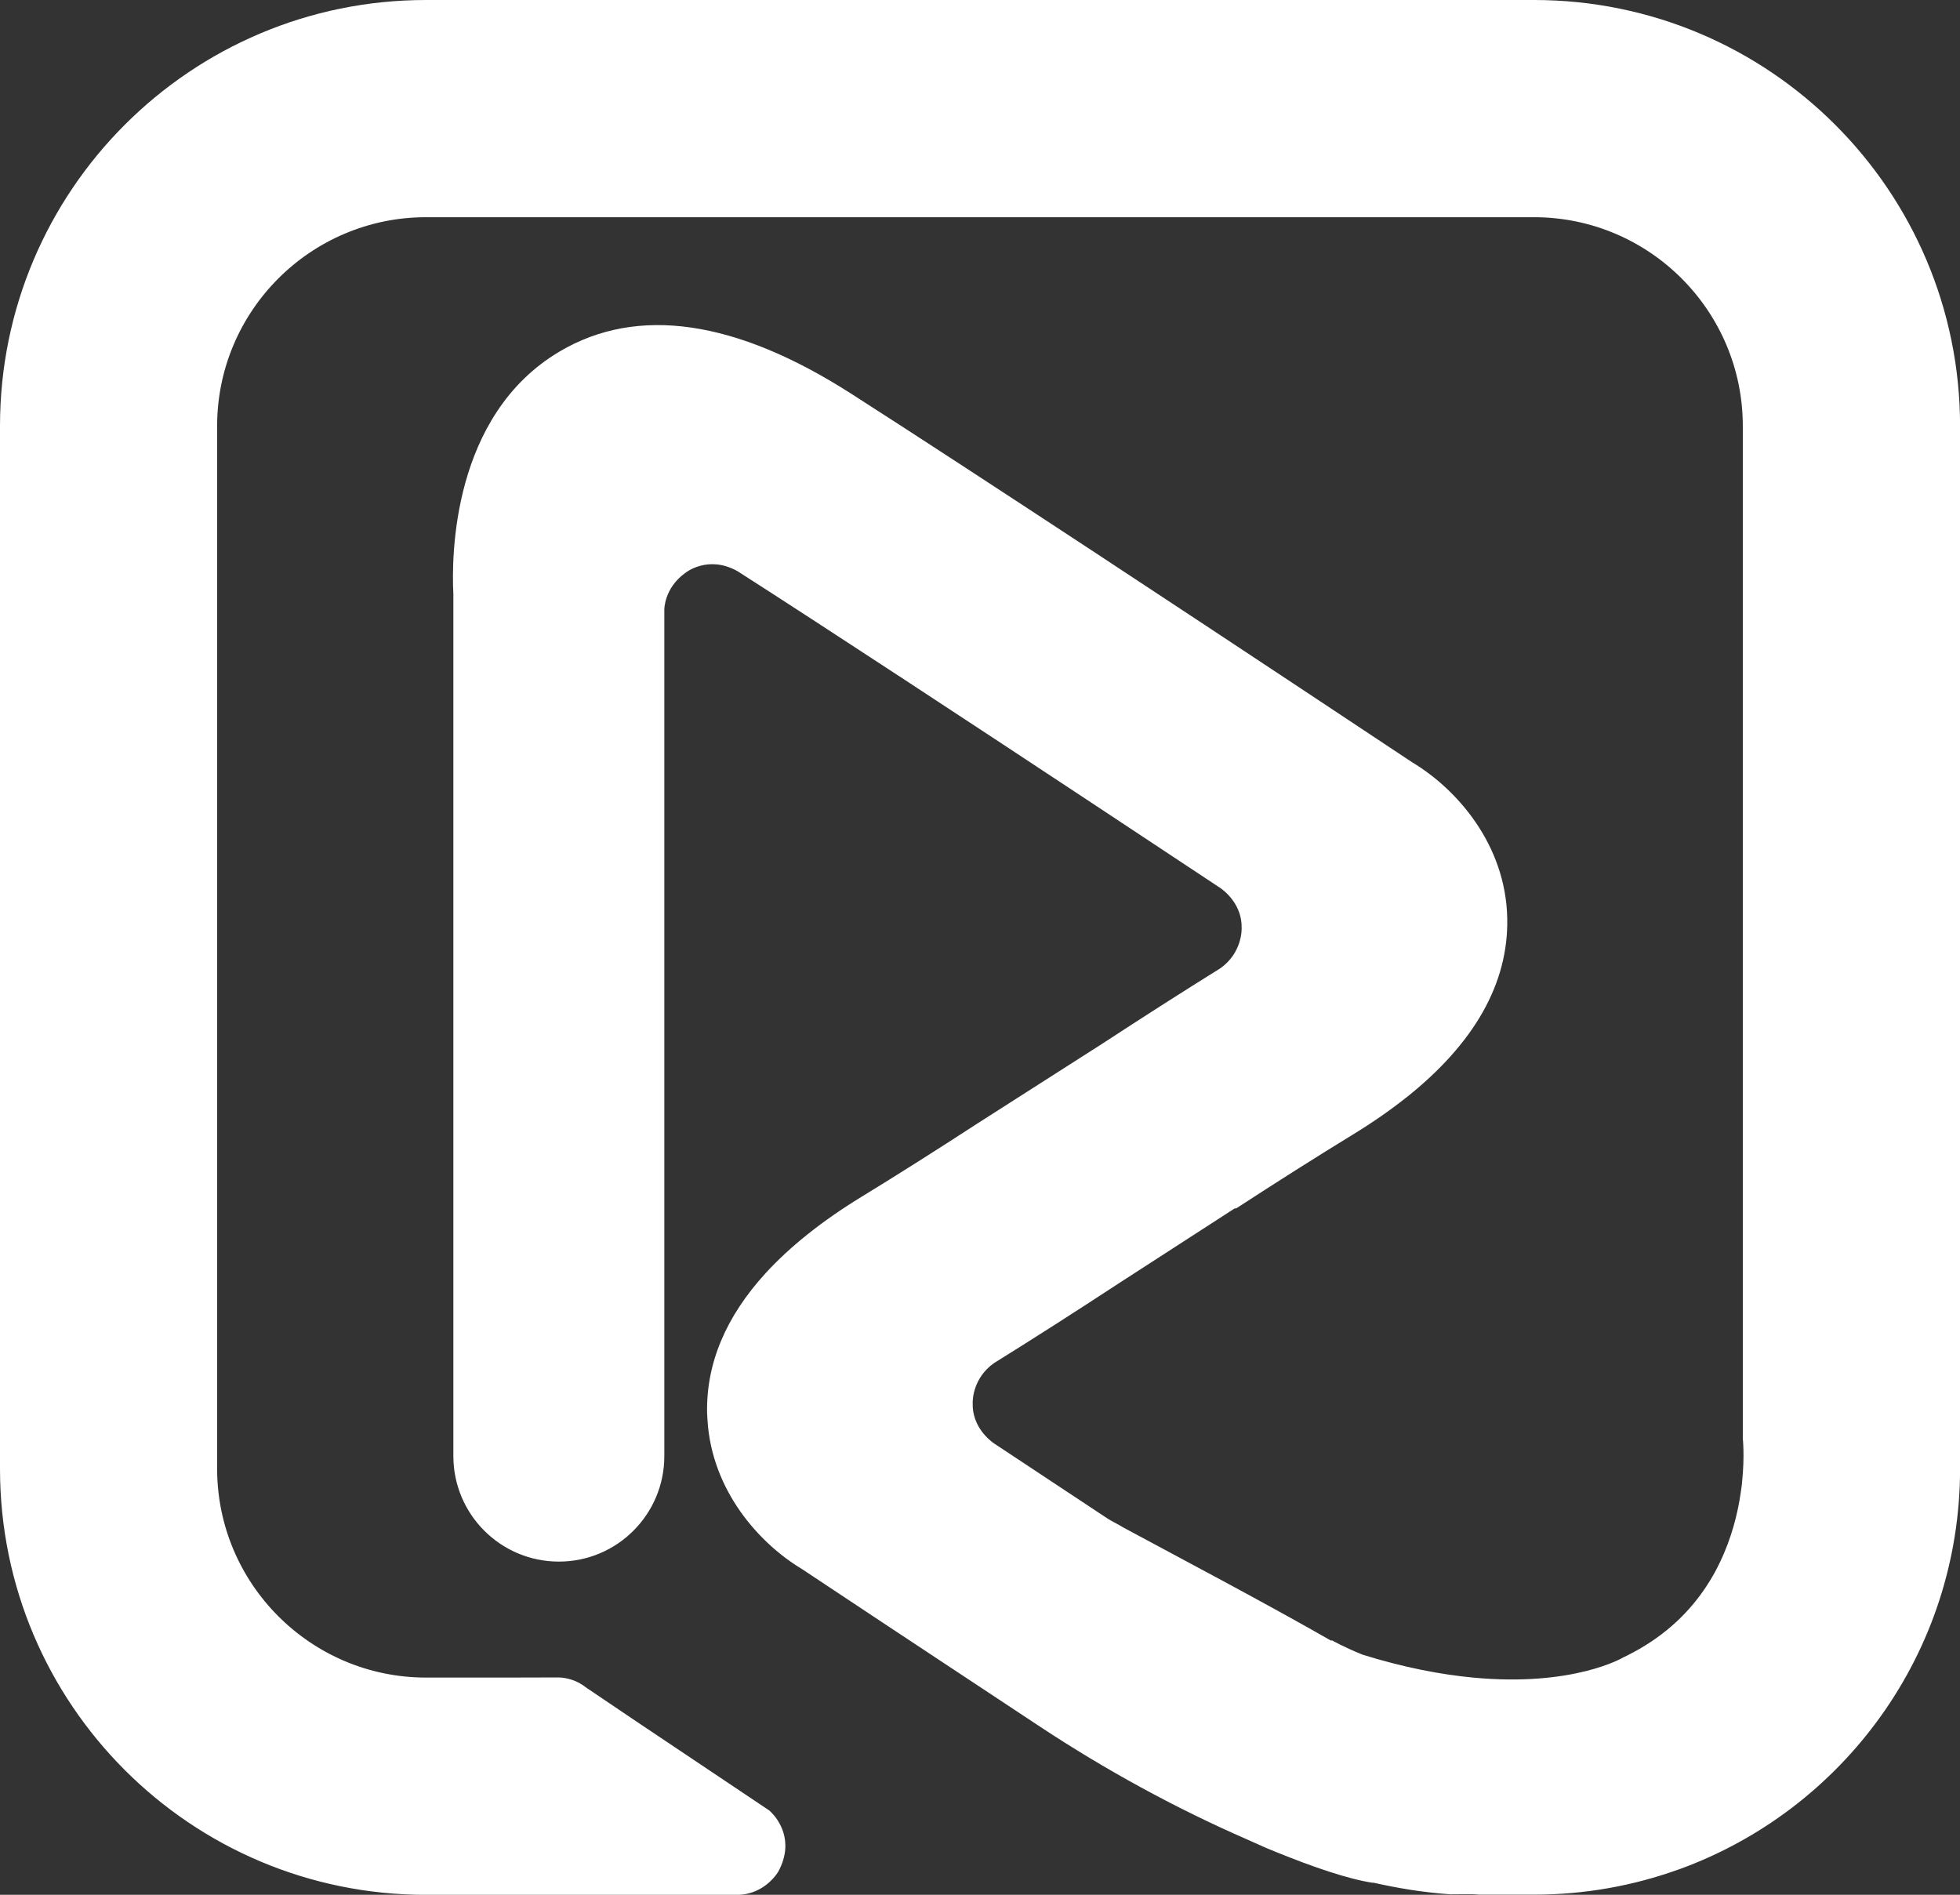 <?xml version="1.0" encoding="utf-8"?>
<!-- Generator: Adobe Illustrator 28.0.0, SVG Export Plug-In . SVG Version: 6.00 Build 0)  -->
<svg version="1.1" id="Capa_1" xmlns="http://www.w3.org/2000/svg" xmlns:xlink="http://www.w3.org/1999/xlink" x="0px" y="0px"
	 viewBox="0 0 292.38 282.64" style="enable-background:new 0 0 292.38 282.64;" xml:space="preserve">
<rect x="0" y="0" width="292.38" height="282.64" fill="#333333" stroke="none"/>
<style type="text/css">
	.st0{fill:#FFFFFF;}
	.st1{fill:#1A1A1A;}
	.st2{fill:#93803E;}
</style>
<g>
	<g>
		<g>
			<g>
				<path class="st0" d="M228.83,0H63.55C28.45,0,0,28.45,0,63.55v155.54c0,35.1,28.45,63.56,63.55,63.56h37.73h8.66
					c4.19,0,6.17-3.48,6.17-3.48c2.47-4.6-0.08-7.83-1.03-8.8c-0.2-0.2-0.33-0.31-0.33-0.31l-19.71-13.2l-7.63-5.15
					c-0.29-0.24-0.59-0.43-0.89-0.6c-1.09-0.62-2.15-0.81-2.81-0.87c-0.41-0.03-0.69-0.02-0.69-0.02l-7.79,0.02H63.55
					c-17.18,0-31.16-13.98-31.16-31.16V63.55c0-17.18,13.98-31.15,31.16-31.15h165.28c17.18,0,31.15,13.97,31.15,31.15v151.01
					c0,0,0.29,2.61-0.1,6.44c-0.03,0.54-0.14,1.06-0.2,1.59c-0.44,3.1-1.35,6.79-3.12,10.47c-0.34,0.68-0.67,1.37-1.06,2.02
					c-0.23,0.4-0.47,0.79-0.72,1.18c-0.06,0.09-0.11,0.18-0.17,0.27c-2.43,3.73-5.94,7.26-10.96,9.94c-0.01,0-0.01,0.01-0.02,0.01
					c-0.5,0.27-1,0.53-1.53,0.78c0,0-7.41,4.41-22.38,2.98c-4.73-0.45-10.19-1.47-16.44-3.41c-2.92-1.18-4.63-2.17-4.63-2.17
					l-0.04,0.1c-10.06-5.75-21.5-11.77-31.01-16.89c-0.57-0.37-1.82-0.98-2.38-1.35c-6.27-4.14-12.02-7.95-16.68-11.04l0,0
					c-0.06-0.04-0.12-0.08-0.19-0.12c-0.72-0.49-3.34-2.53-3.25-6.05c0,0,0-0.06,0-0.09c0-0.46,0.08-3.7,3.18-5.89l0,0
					c5.98-3.71,12.32-7.78,18.63-11.91l17.28-11.17h0.22c6-3.9,11.92-7.66,17.37-10.99c2.93-1.79,5.58-3.63,7.95-5.51l0.01,0l0,0
					c10.21-8.11,15.29-17.08,15.1-26.75c-0.21-11.09-7.61-19.35-14.15-23.27c-3.17-2.1-25.11-16.68-47.29-31.27
					c-13.42-8.82-26.92-17.65-36.42-23.73c-17.25-11.05-31.88-13.16-43.48-6.31C67.4,61.93,67.34,83.07,67.63,88.62v128.58
					c0,8.69,7.05,15.74,15.74,15.74s15.73-7.05,15.73-15.74V90.94c0,0-0.05-3.22,3.16-5.5c0,0,3.35-2.72,7.77-0.23
					c13.56,8.68,35.41,23.05,53.39,34.93c6.92,4.57,13.29,8.79,18.36,12.15l0,0c0.06,0.04,0.12,0.08,0.19,0.12
					c0.72,0.49,3.34,2.53,3.25,6.05c0,0,0.16,3.62-3.18,5.98l0,0c-5.63,3.5-11.6,7.32-17.55,11.21l-18.58,11.87
					c-6,3.9-11.92,7.66-17.37,10.99c-5.89,3.6-10.65,7.4-14.3,11.37c-5.96,6.51-8.91,13.5-8.76,20.9c0.01,0.37,0.04,0.72,0.06,1.08
					c0.66,10.54,7.76,18.4,14.09,22.19c2.6,1.73,17.84,11.85,35.48,23.49c9.83,6.49,20.19,12.16,30.98,16.87
					c0.51,0.22,1,0.46,1.51,0.67c0.48,0.21,0.95,0.44,1.44,0.64c0.4,0.17,0.8,0.33,1.2,0.49c0.06,0.03,0.13,0.05,0.19,0.08
					c5.43,2.2,10.69,4.02,14.41,4.57l-0.03-0.04c3.71,0.84,7.57,1.48,11.55,1.75c1.92,0,3.24-0.07,4.36,0.05h8.12
					c7.57,0,14.84-1.33,21.57-3.76l0.02,0l0,0c24.47-8.84,41.96-32.26,41.96-59.79V63.55C292.38,28.45,263.92,0,228.83,0z"/>
			</g>
		</g>
	</g>
</g>
</svg>

